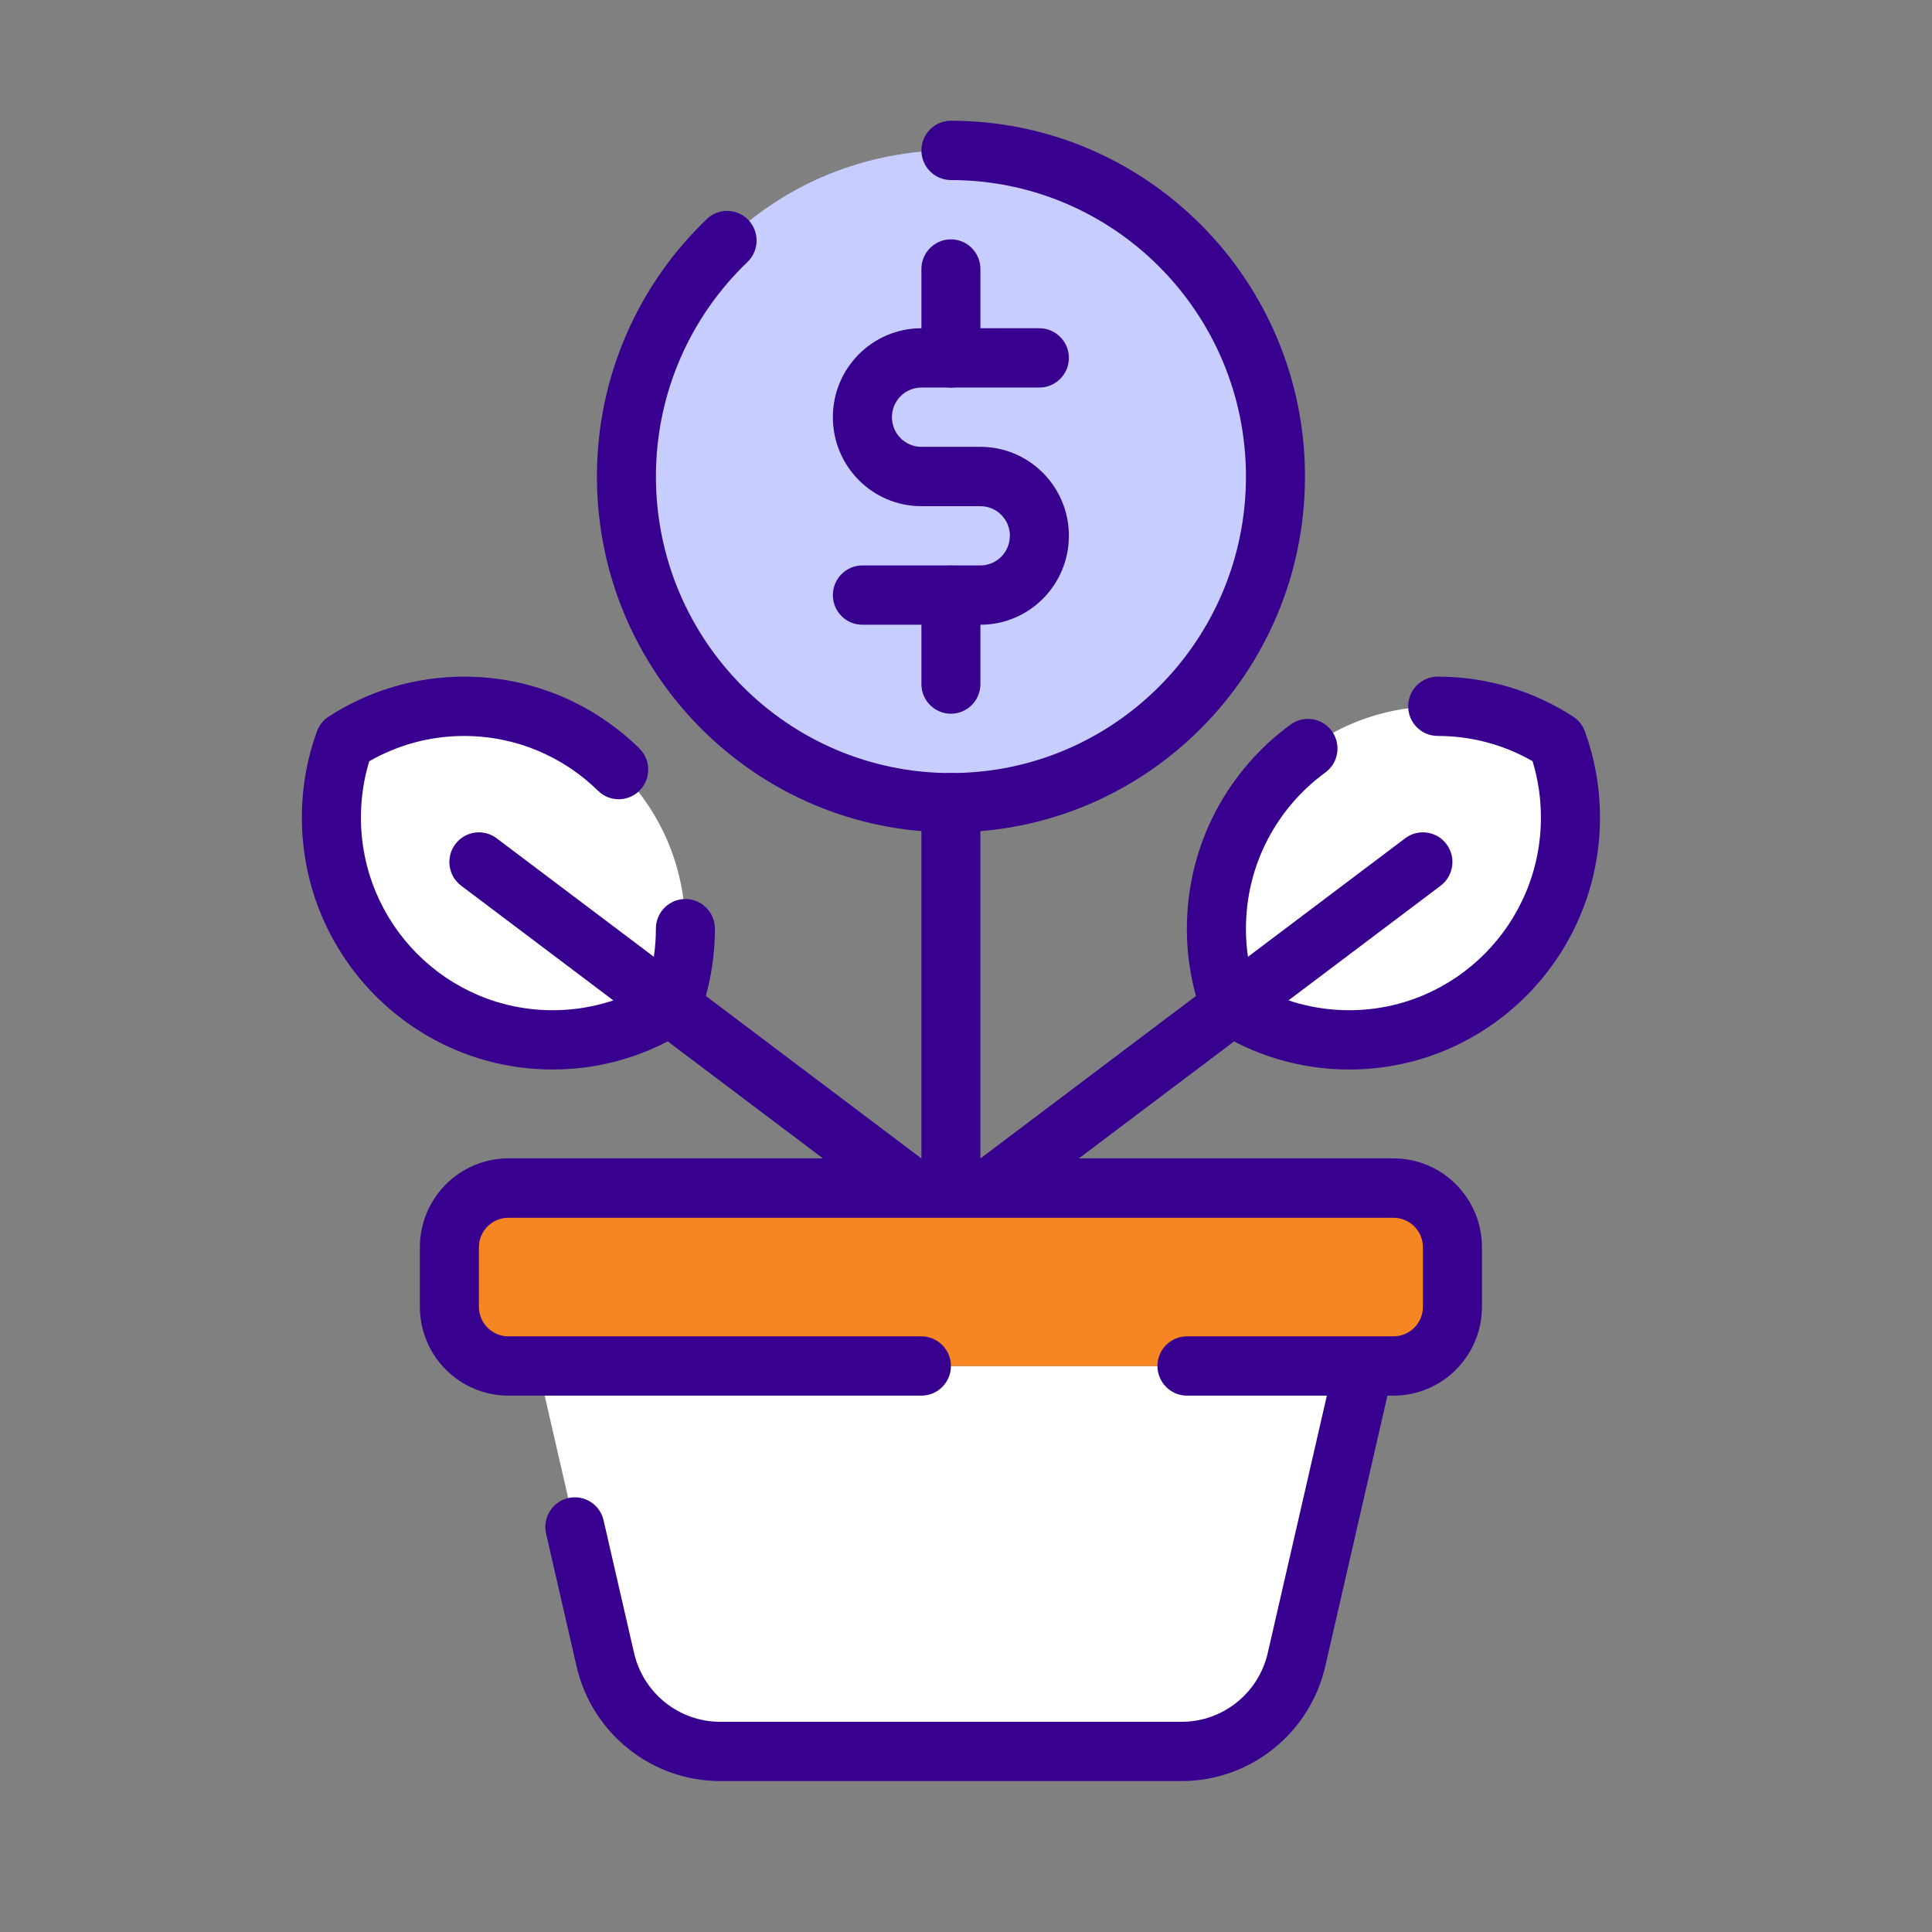 <svg width="64" height="64" viewBox="0 0 64 64" fill="none" xmlns="http://www.w3.org/2000/svg">
<rect x="0" y="0" width="64" height="64" fill="#808080" stroke="none"/>
<g clip-path="url(#clip0_941_60713)">
<path fill-rule="evenodd" clip-rule="evenodd" d="M45.182 45.252H17.818C17.818 45.252 19.321 51.792 20.174 55.511C20.511 56.979 21.813 58.019 23.312 58.019H39.688C41.188 58.019 42.489 56.979 42.826 55.511C43.68 51.792 45.182 45.252 45.182 45.252Z" fill="white"/>
<path fill-rule="evenodd" clip-rule="evenodd" d="M18.09 50.801C18.09 50.801 18.626 53.139 19.098 55.194C19.61 57.422 21.584 59 23.86 59H39.14C41.415 59 43.39 57.421 43.902 55.194C44.769 51.417 46.135 45.471 46.135 45.471C46.255 44.943 45.928 44.415 45.403 44.294C44.877 44.172 44.352 44.501 44.23 45.03C44.23 45.03 42.864 50.976 41.997 54.753C41.691 56.091 40.506 57.037 39.14 57.037H23.86C22.494 57.037 21.311 56.091 21.003 54.753C20.531 52.7 19.994 50.361 19.994 50.361C19.874 49.833 19.348 49.503 18.823 49.625C18.298 49.747 17.969 50.275 18.09 50.803V50.801Z" fill="#37008F"/>
<path d="M39.101 23.424C43.3 19.205 43.3 12.364 39.101 8.145C34.903 3.925 28.096 3.925 23.898 8.145C19.7 12.364 19.7 19.205 23.898 23.424C28.096 27.643 34.903 27.643 39.101 23.424Z" fill="#C7CEFF"/>
<path fill-rule="evenodd" clip-rule="evenodd" d="M31.5 5.965C36.894 5.965 41.274 10.366 41.274 15.787C41.274 21.209 36.895 25.608 31.5 25.608C26.106 25.608 21.728 21.207 21.728 15.787C21.728 12.992 22.892 10.468 24.761 8.679C25.151 8.305 25.165 7.682 24.793 7.29C24.421 6.898 23.802 6.884 23.412 7.258C21.172 9.404 19.774 12.434 19.774 15.787C19.774 22.293 25.029 27.573 31.502 27.573C37.975 27.573 43.229 22.293 43.229 15.787C43.229 9.282 37.972 4 31.5 4C30.961 4 30.523 4.441 30.523 4.982C30.523 5.523 30.962 5.964 31.5 5.964V5.965Z" fill="#37008F"/>
<path fill-rule="evenodd" clip-rule="evenodd" d="M30.523 26.589V40.34C30.523 40.882 30.962 41.322 31.5 41.322C32.039 41.322 32.477 40.881 32.477 40.34V26.589C32.477 26.046 32.039 25.607 31.5 25.607C30.962 25.607 30.523 26.047 30.523 26.589Z" fill="#37008F"/>
<path fill-rule="evenodd" clip-rule="evenodd" d="M30.523 8.911V11.857C30.523 12.4 30.962 12.839 31.5 12.839C32.039 12.839 32.477 12.399 32.477 11.857V8.911C32.477 8.368 32.039 7.929 31.5 7.929C30.962 7.929 30.523 8.369 30.523 8.911Z" fill="#37008F"/>
<path fill-rule="evenodd" clip-rule="evenodd" d="M30.523 19.715V22.662C30.523 23.204 30.962 23.643 31.5 23.643C32.039 23.643 32.477 23.203 32.477 22.662V19.715C32.477 19.172 32.039 18.733 31.5 18.733C30.962 18.733 30.523 19.174 30.523 19.715Z" fill="#37008F"/>
<path fill-rule="evenodd" clip-rule="evenodd" d="M34.431 17.75H33.455C33.455 17.207 33.017 16.768 32.478 16.768H30.523C28.903 16.768 27.59 15.448 27.59 13.821C27.59 12.193 28.903 10.874 30.523 10.874H34.431C34.971 10.874 35.408 11.315 35.408 11.856C35.408 12.397 34.97 12.838 34.431 12.838H30.523C29.983 12.838 29.546 13.277 29.546 13.82C29.546 14.362 29.983 14.802 30.523 14.802H32.476C34.096 14.802 35.408 16.121 35.408 17.748C35.408 19.376 34.096 20.695 32.476 20.695H28.567C28.027 20.695 27.59 20.255 27.59 19.713C27.59 19.172 28.029 18.731 28.567 18.731H32.476C33.016 18.731 33.453 18.292 33.453 17.75H34.43H34.431Z" fill="#37008F"/>
<path fill-rule="evenodd" clip-rule="evenodd" d="M40.736 33.28C40.452 32.494 40.296 31.647 40.296 30.764C40.296 26.698 43.581 23.398 47.625 23.398C49.083 23.398 50.441 23.826 51.584 24.564C51.869 25.349 52.023 26.197 52.023 27.08C52.023 31.146 48.738 34.446 44.694 34.446C43.236 34.446 41.878 34.018 40.736 33.28Z" fill="white"/>
<path fill-rule="evenodd" clip-rule="evenodd" d="M50.769 25.216C49.842 24.683 48.768 24.379 47.625 24.379C47.085 24.379 46.648 23.938 46.648 23.397C46.648 22.856 47.086 22.415 47.625 22.415C49.277 22.415 50.818 22.901 52.112 23.738C52.292 23.855 52.429 24.027 52.502 24.228C52.825 25.119 53.001 26.079 53.001 27.08C53.001 31.688 49.279 35.429 44.694 35.429C43.042 35.429 41.502 34.944 40.206 34.106C40.026 33.99 39.89 33.818 39.816 33.616C39.494 32.725 39.317 31.765 39.317 30.764C39.317 27.983 40.672 25.518 42.755 24.001C43.193 23.683 43.804 23.782 44.12 24.22C44.437 24.659 44.339 25.273 43.903 25.591C42.31 26.752 41.273 28.636 41.273 30.764C41.273 31.412 41.369 32.038 41.548 32.628C42.475 33.161 43.549 33.465 44.693 33.465C48.198 33.465 51.045 30.605 51.045 27.082C51.045 26.433 50.948 25.807 50.769 25.217V25.216Z" fill="#37008F"/>
<path fill-rule="evenodd" clip-rule="evenodd" d="M22.265 33.28C22.549 32.494 22.704 31.647 22.704 30.764C22.704 26.698 19.42 23.398 15.375 23.398C13.918 23.398 12.559 23.826 11.417 24.564C11.133 25.349 10.977 26.197 10.977 27.08C10.977 31.146 14.262 34.446 18.306 34.446C19.764 34.446 21.122 34.018 22.265 33.28Z" fill="white"/>
<path fill-rule="evenodd" clip-rule="evenodd" d="M21.452 32.627C21.632 32.037 21.727 31.411 21.727 30.763C21.727 30.22 22.166 29.781 22.704 29.781C23.243 29.781 23.681 30.221 23.681 30.763C23.681 31.764 23.505 32.724 23.183 33.615C23.11 33.816 22.972 33.989 22.792 34.105C21.498 34.943 19.958 35.428 18.305 35.428C13.722 35.428 10 31.688 10 27.08C10 26.079 10.176 25.119 10.499 24.228C10.571 24.027 10.709 23.855 10.889 23.738C12.183 22.901 13.723 22.415 15.376 22.415C17.633 22.415 19.68 23.322 21.178 24.791C21.564 25.17 21.572 25.793 21.195 26.18C20.818 26.568 20.198 26.576 19.813 26.197C18.668 25.073 17.102 24.38 15.376 24.38C14.233 24.38 13.159 24.685 12.232 25.217C12.052 25.807 11.956 26.433 11.956 27.082C11.956 30.605 14.803 33.465 18.308 33.465C19.452 33.465 20.526 33.161 21.453 32.628L21.452 32.627Z" fill="#37008F"/>
<path fill-rule="evenodd" clip-rule="evenodd" d="M46.55 27.768L30.914 39.554C30.483 39.88 30.395 40.496 30.718 40.929C31.042 41.363 31.655 41.451 32.086 41.126L47.723 29.34C48.154 29.015 48.242 28.398 47.918 27.965C47.595 27.532 46.981 27.443 46.55 27.768Z" fill="#37008F"/>
<path fill-rule="evenodd" clip-rule="evenodd" d="M15.277 29.34L30.914 41.126C31.345 41.451 31.959 41.363 32.282 40.929C32.606 40.496 32.518 39.88 32.087 39.554L16.45 27.768C16.019 27.443 15.405 27.532 15.082 27.965C14.758 28.398 14.846 29.015 15.277 29.34Z" fill="#37008F"/>
<path fill-rule="evenodd" clip-rule="evenodd" d="M48.113 40.977C48.113 40.547 47.943 40.136 47.641 39.833C47.339 39.529 46.929 39.358 46.502 39.358H16.496C16.069 39.358 15.659 39.529 15.357 39.833C15.055 40.136 14.886 40.547 14.886 40.977V43.634C14.886 44.063 15.056 44.475 15.357 44.778C15.659 45.082 16.069 45.252 16.496 45.252H46.503C46.931 45.252 47.34 45.08 47.642 44.778C47.944 44.476 48.114 44.063 48.114 43.634V40.977H48.113Z" fill="#F58622"/>
<path fill-rule="evenodd" clip-rule="evenodd" d="M39.319 46.232H46.16C47.779 46.232 49.092 44.913 49.092 43.285V41.32C49.092 39.693 47.779 38.373 46.16 38.373H16.841C15.222 38.373 13.909 39.693 13.909 41.32V43.285C13.909 44.913 15.222 46.232 16.841 46.232H30.524C31.064 46.232 31.501 45.791 31.501 45.25C31.501 44.709 31.062 44.268 30.524 44.268H16.841C16.302 44.268 15.864 43.829 15.864 43.286V41.322C15.864 40.779 16.302 40.34 16.841 40.34H46.16C46.7 40.34 47.137 40.779 47.137 41.322V43.286C47.137 43.829 46.7 44.268 46.16 44.268H39.319C38.779 44.268 38.342 44.709 38.342 45.25C38.342 45.791 38.78 46.232 39.319 46.232Z" fill="#37008F"/>
</g>
<defs>
<clipPath id="clip0_941_60713">
<rect width="43" height="55" fill="white" transform="translate(10 4)"/>
</clipPath>
</defs>
</svg>
